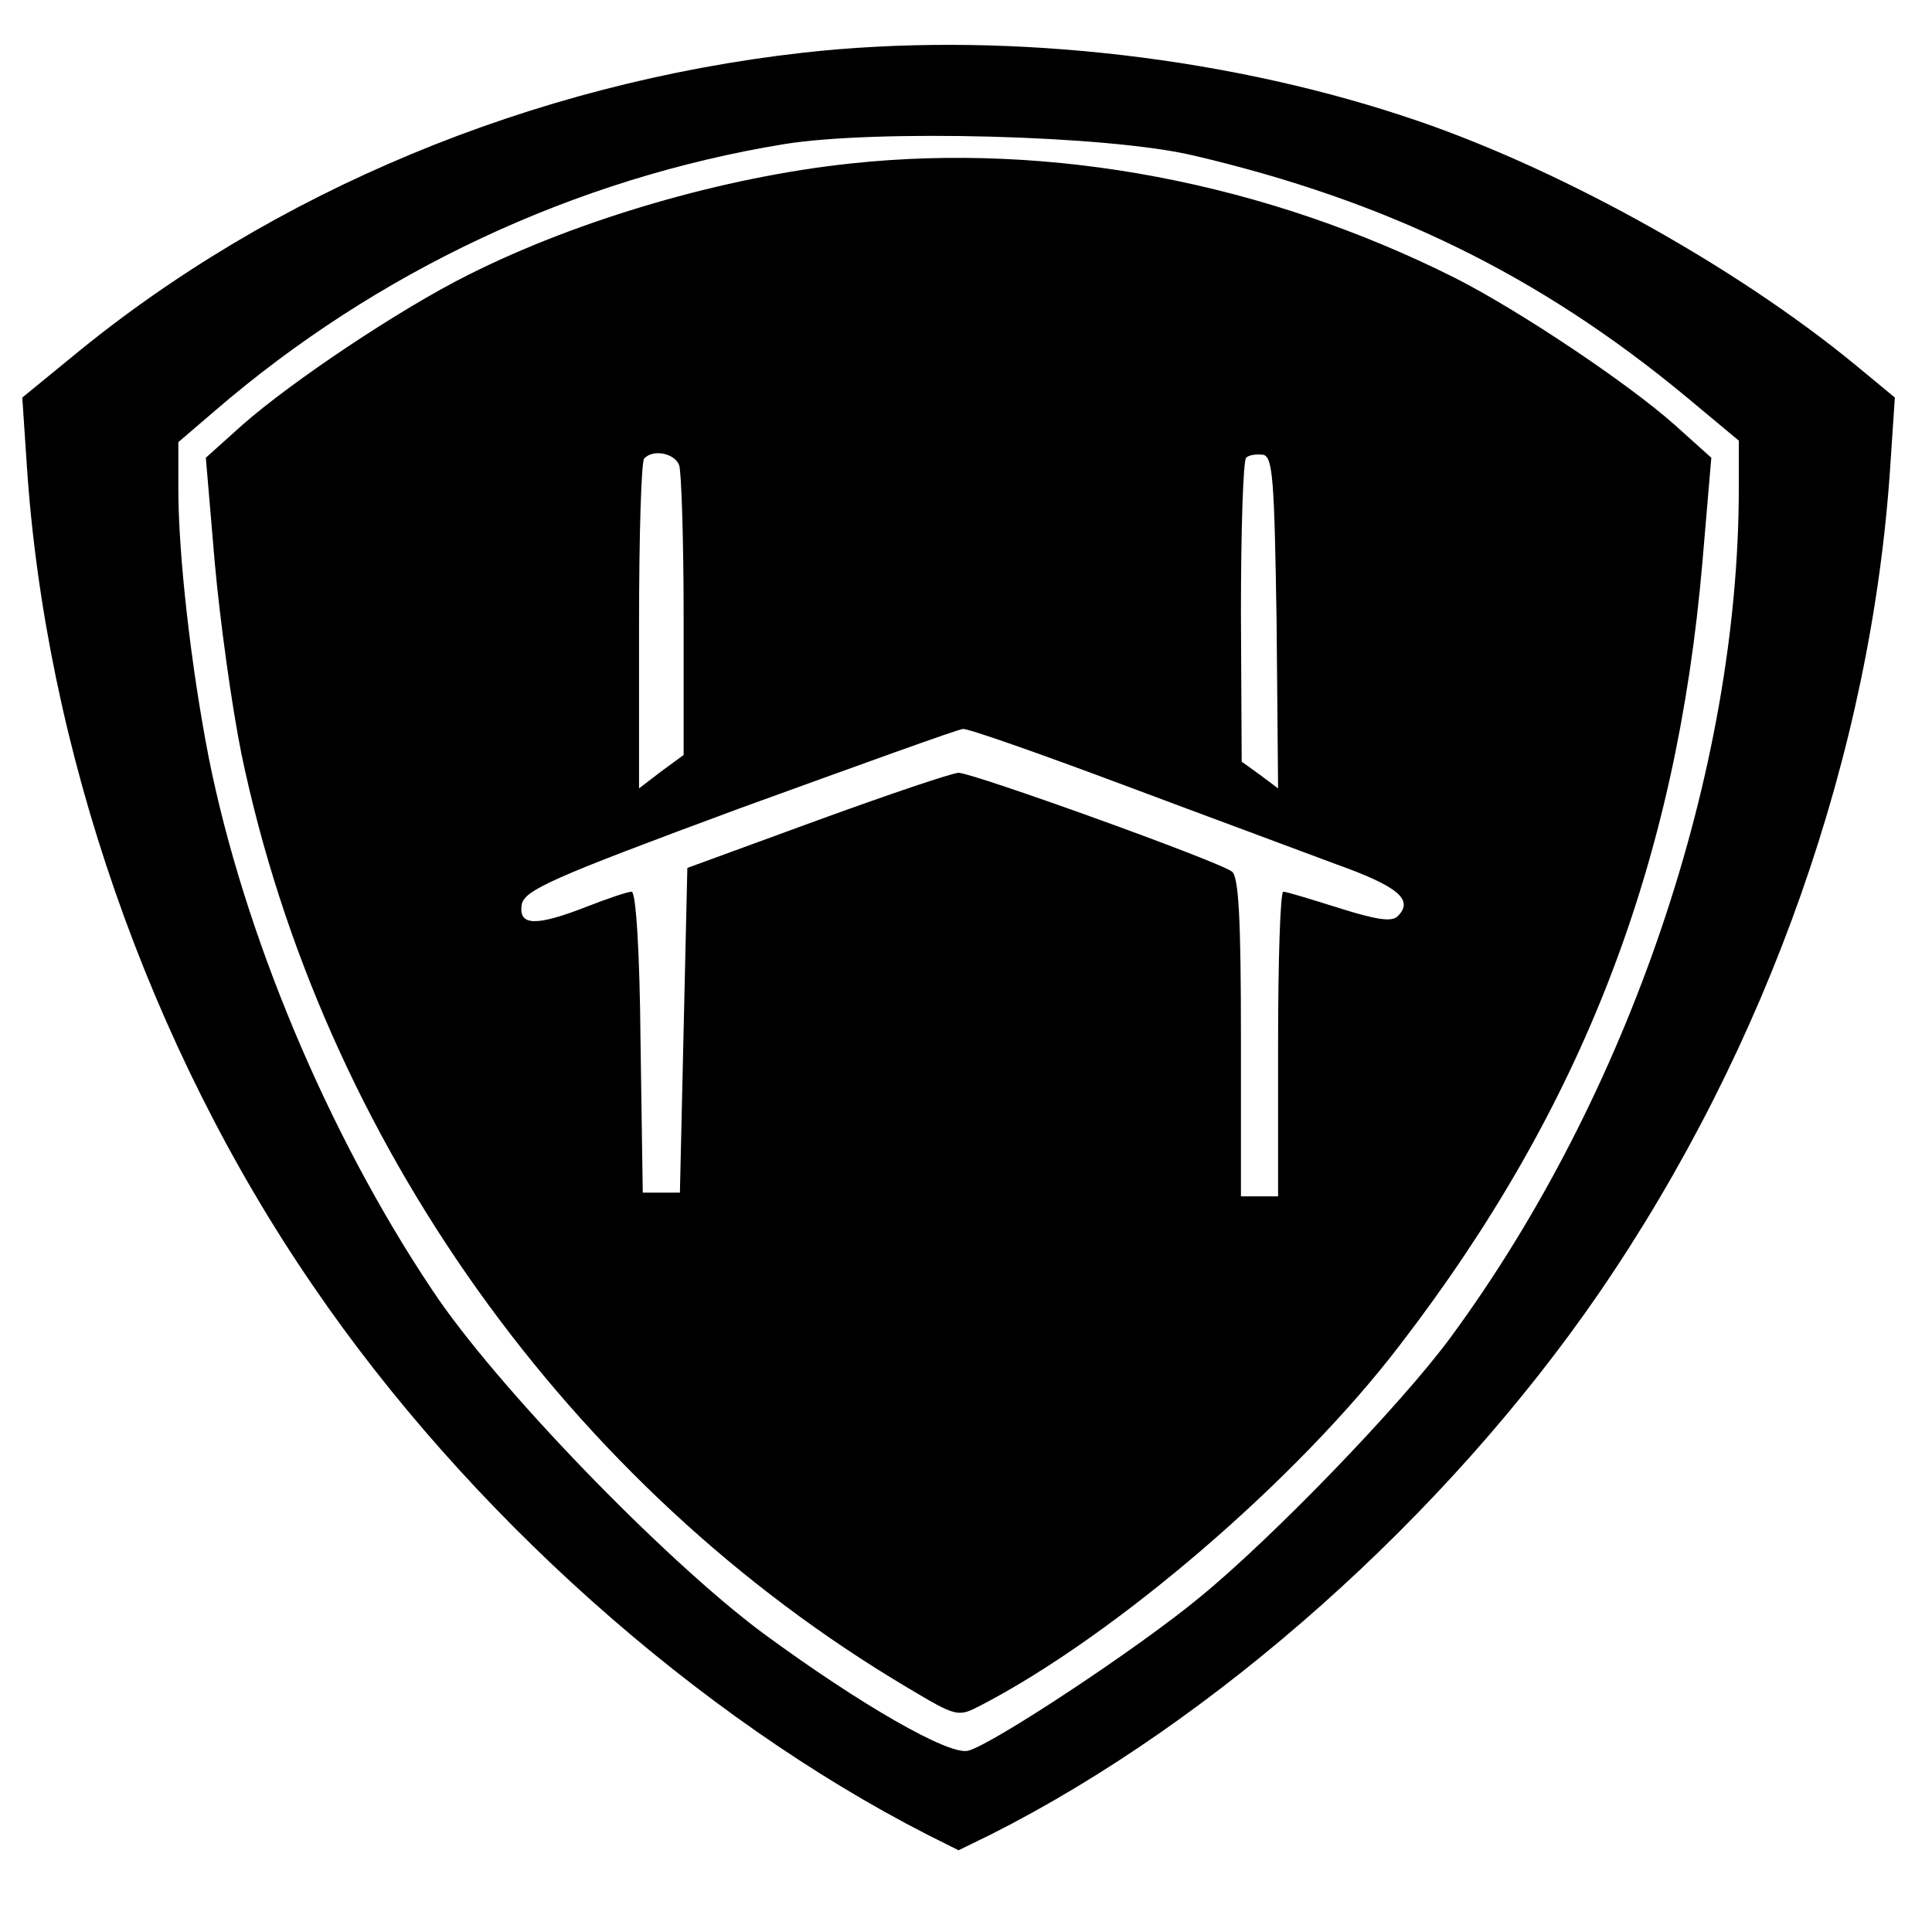 <?xml version="1.0" standalone="no"?>
<!DOCTYPE svg PUBLIC "-//W3C//DTD SVG 20010904//EN"
 "http://www.w3.org/TR/2001/REC-SVG-20010904/DTD/svg10.dtd">
<svg version="1.0" xmlns="http://www.w3.org/2000/svg"
 width="260pt" height="260pt" viewBox="0 0 260 260"
 preserveAspectRatio="xMidYMid meet">
<g transform="translate(0,260) scale(0.1,-0.1)"
fill="#000000" stroke="none">
<path d="M1080 2529 c-363 -41 -713 -186 -984 -410 l-66 -54 6 -90 c25 -382
164 -783 385 -1105 208 -305 518 -581 827 -739 l42 -21 43 21 c302 152 613
429 819 729 227 331 367 728 392 1115 l6 90 -52 43 c-165 136 -410 271 -610
336 -252 83 -550 114 -808 85z m525 -138 c261 -61 466 -161 663 -324 l72 -60
0 -64 c0 -380 -148 -817 -388 -1143 -67 -91 -241 -271 -338 -350 -82 -68 -279
-198 -311 -206 -25 -7 -144 61 -276 158 -132 98 -361 334 -446 463 -141 211
-253 480 -300 715 -24 123 -41 273 -41 362 l0 63 49 42 c218 188 485 313 766
359 123 20 435 12 550 -15z"/>
<path d="M1145 2380 c-170 -18 -366 -75 -515 -150 -92 -46 -237 -143 -304
-202 l-49 -44 12 -141 c7 -78 23 -194 36 -258 108 -518 441 -986 896 -1256 67
-40 68 -40 99 -24 181 94 425 303 564 485 246 320 372 648 407 1053 l12 141
-49 44 c-64 57 -211 155 -296 198 -255 128 -542 183 -813 154z m-231 -406 c3
-9 6 -100 6 -203 l0 -187 -30 -22 -30 -23 0 219 c0 120 3 222 7 225 12 13 41
7 47 -9z m804 -212 l2 -223 -24 18 -25 18 -1 201 c0 110 3 204 7 208 4 4 14 5
23 4 13 -3 15 -34 18 -226z m-207 -218 c112 -42 242 -90 287 -107 84 -30 105
-48 83 -70 -8 -8 -28 -5 -79 11 -38 12 -71 22 -75 22 -4 0 -7 -92 -7 -205 l0
-205 -25 0 -25 0 0 214 c0 159 -3 216 -12 223 -18 14 -349 133 -368 133 -8 0
-94 -29 -190 -64 l-175 -64 -5 -218 -5 -219 -25 0 -25 0 -3 203 c-1 118 -6
202 -12 202 -5 0 -32 -9 -60 -20 -69 -27 -92 -26 -88 2 3 20 39 36 293 130
160 58 295 107 301 107 6 1 103 -33 215 -75z"/>
</g>
</svg>
